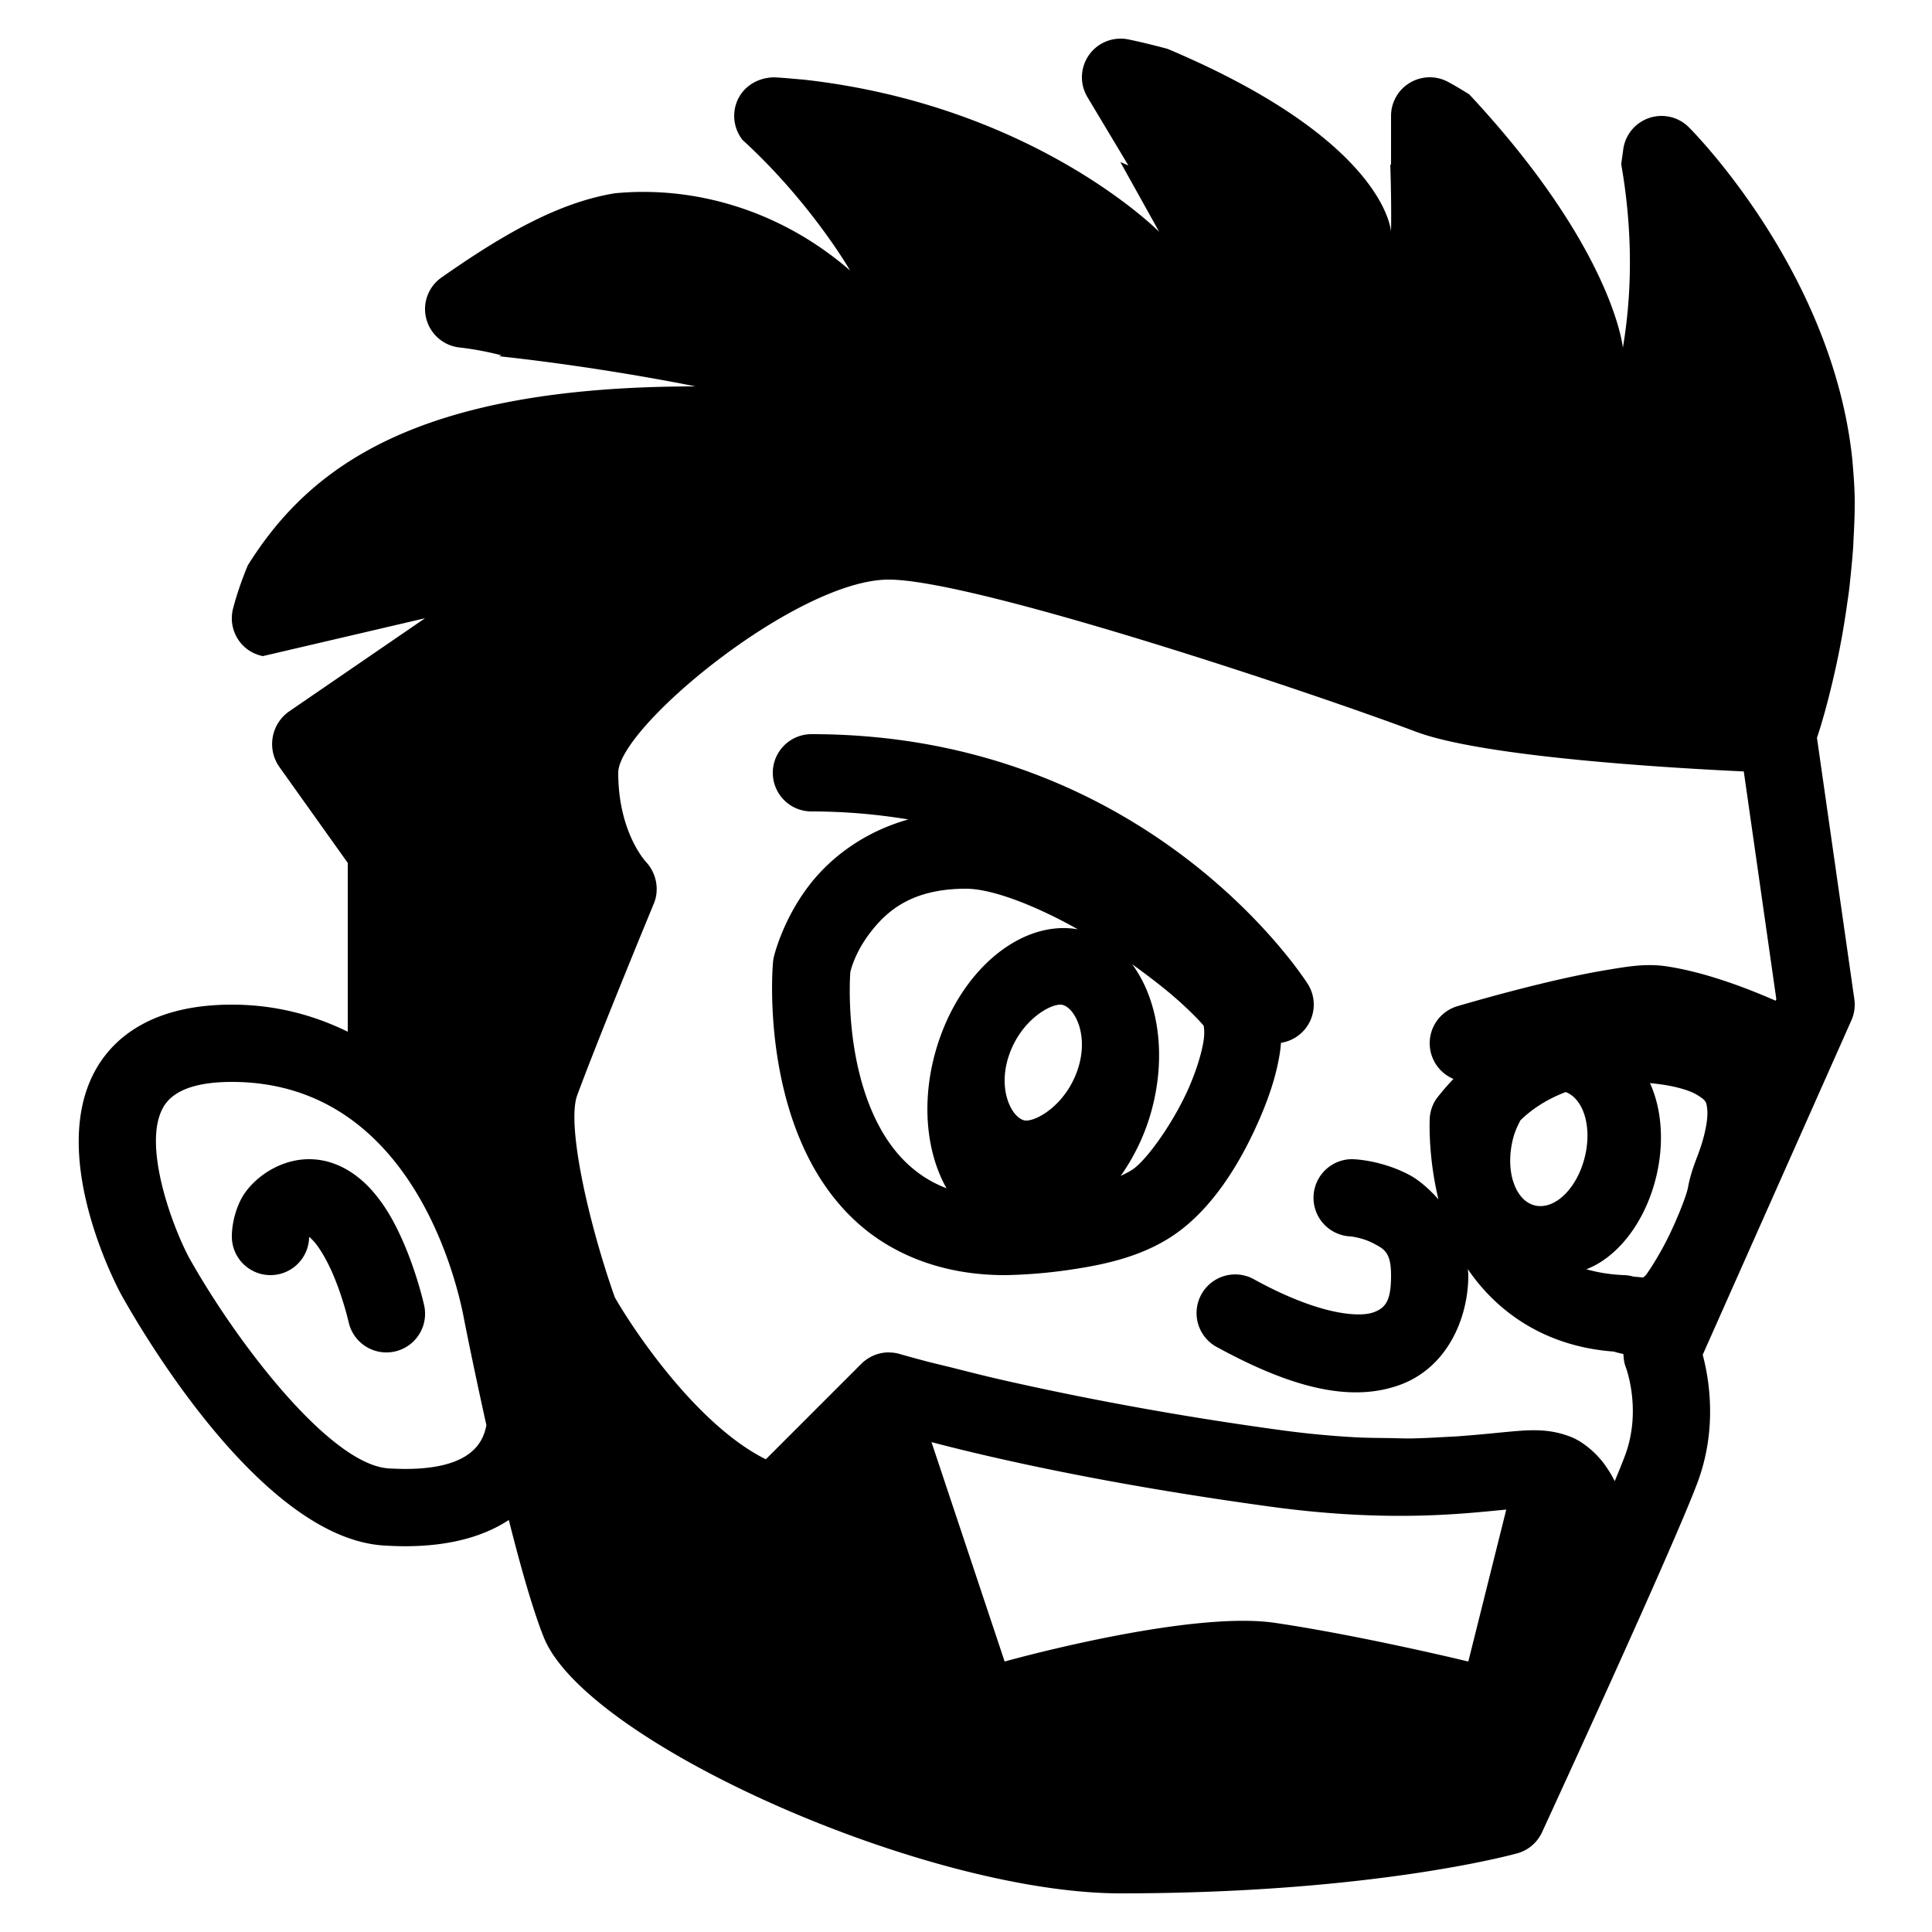<?xml version="1.0"?>
<svg xmlns="http://www.w3.org/2000/svg" viewBox="0 0 50 50">
    <path style="line-height:normal;text-indent:0;text-align:start;text-decoration-line:none;text-decoration-style:solid;text-decoration-color:#000;text-transform:none;block-progression:tb;isolation:auto;mix-blend-mode:normal" d="M 28.912 1.004 C 28.625 1.03 28.355 1.179 28.184 1.422 C 27.955 1.746 27.939 2.173 28.143 2.514 L 29.203 4.283 C 29.137 4.253 29.062 4.223 28.994 4.193 L 30 6 C 30 6 26.777 2.729 20.799 2.061 C 20.549 2.041 20.304 2.015 20.049 2.002 C 19.675 1.999 19.306 2.185 19.123 2.521 C 18.939 2.857 18.965 3.27 19.188 3.582 C 19.194 3.591 19.196 3.6 19.203 3.609 C 20.989 5.237 22 7 22 7 C 20.167 5.413 17.933 4.806 15.912 5.002 C 14.433 5.244 12.996 6.083 11.428 7.18 C 11.087 7.418 10.928 7.842 11.031 8.244 C 11.134 8.646 11.474 8.945 11.887 8.992 C 12.269 9.035 12.635 9.107 12.984 9.197 C 12.958 9.202 12.936 9.214 12.91 9.219 C 15.657 9.515 18 10 18 10 C 10.812 10 8.021 12.06 6.412 14.633 C 6.26 15.001 6.131 15.372 6.033 15.744 C 5.934 16.119 6.059 16.519 6.357 16.768 C 6.488 16.877 6.642 16.948 6.803 16.98 L 11 16 L 7.49 18.406 C 7.015 18.732 6.899 19.385 7.234 19.854 L 9 22.332 L 9 26 L 9 26.701 C 8.128 26.274 7.136 26 6 26 C 3.924 26 2.963 26.872 2.523 27.604 C 1.224 29.762 2.919 33.094 3.127 33.486 C 3.714 34.54 6.801 39.808 9.939 39.998 C 10.127 40.009 10.307 40.016 10.48 40.016 C 11.703 40.016 12.558 39.736 13.168 39.338 C 13.468 40.527 13.785 41.653 14.072 42.371 C 15.161 45.096 23.952 49 29 49 C 35.479 49 39.118 48.005 39.27 47.963 C 39.553 47.884 39.785 47.685 39.908 47.418 C 40.048 47.114 43.349 39.948 43.939 38.346 C 44.444 36.976 44.238 35.706 44.066 35.061 L 47.914 26.406 C 47.99 26.234 48.017 26.043 47.99 25.857 L 47.023 19.096 C 47.054 19.002 47.094 18.878 47.137 18.734 C 47.138 18.731 47.138 18.728 47.139 18.725 C 47.174 18.607 47.216 18.462 47.256 18.314 C 47.277 18.236 47.299 18.151 47.322 18.062 C 47.332 18.024 47.342 17.982 47.352 17.943 C 47.461 17.511 47.581 16.977 47.689 16.367 C 47.69 16.36 47.69 16.356 47.691 16.35 C 47.734 16.103 47.775 15.839 47.812 15.57 C 47.827 15.47 47.842 15.373 47.854 15.271 C 47.87 15.142 47.883 15.01 47.896 14.877 C 47.921 14.635 47.945 14.391 47.961 14.139 C 47.966 14.069 47.967 13.997 47.971 13.926 C 47.988 13.623 48 13.315 48 13 C 48 12.621 47.969 12.257 47.938 11.895 C 47.438 7.083 43.87 3.456 43.707 3.293 C 43.437 3.022 43.034 2.931 42.674 3.055 C 42.313 3.18 42.054 3.499 42.008 3.879 C 41.993 3.999 41.973 4.125 41.957 4.248 C 42.19 5.58 42.299 7.223 42 9 C 42 9 41.763 6.453 38.025 2.443 C 37.844 2.331 37.664 2.22 37.471 2.117 C 37.161 1.952 36.787 1.963 36.486 2.143 C 36.184 2.324 36 2.649 36 3 L 36 4.27 C 35.994 4.265 35.986 4.259 35.98 4.254 C 36.016 5.276 36 6 36 6 C 36 6 35.897 3.661 30.215 1.264 C 29.888 1.177 29.554 1.093 29.201 1.02 C 29.105 1 29.008 0.995 28.912 1.004 z M 23 15 C 25.183 15 33.757 17.852 36.648 18.938 C 38.38 19.587 43.131 19.871 45.129 19.965 L 45.971 25.857 L 45.953 25.898 C 45.432 25.671 44.27 25.184 43.152 25.012 C 42.618 24.929 42.159 25.007 41.6 25.1 C 41.04 25.192 40.429 25.326 39.857 25.465 C 38.713 25.743 37.715 26.041 37.715 26.041 A 1 1 0 0 0 37.615 27.922 C 37.33 28.222 37.168 28.445 37.168 28.445 A 1 1 0 0 0 37.002 28.932 C 37.002 28.932 36.947 29.886 37.227 31.039 C 36.985 30.769 36.725 30.539 36.465 30.402 C 35.745 30.024 35.051 30.002 35.051 30.002 A 1 1 0 0 0 34.949 30 A 1 1 0 0 0 34.949 31.998 C 34.949 31.998 35.255 32.027 35.535 32.174 C 35.815 32.321 36 32.401 36 33 C 36 33.621 35.888 33.842 35.541 33.965 C 35.194 34.088 34.19 34.057 32.479 33.123 A 1 1 0 1 0 31.521 34.877 C 33.477 35.943 34.972 36.287 36.209 35.848 C 37.446 35.408 38 34.129 38 33 C 38 32.946 37.991 32.898 37.988 32.846 C 38.712 33.914 39.948 34.847 41.77 34.979 C 41.804 34.993 41.887 35.013 42.014 35.043 C 42.019 35.155 42.031 35.268 42.072 35.373 C 42.076 35.384 42.495 36.477 42.061 37.654 C 42 37.818 41.907 38.051 41.789 38.332 C 41.709 38.172 41.616 38.021 41.51 37.879 C 41.505 37.873 41.503 37.865 41.498 37.859 C 41.496 37.857 41.494 37.856 41.492 37.854 C 41.398 37.732 41.294 37.623 41.18 37.523 C 41.175 37.519 41.171 37.514 41.166 37.51 C 41.165 37.509 41.163 37.509 41.162 37.508 C 41.009 37.377 40.845 37.262 40.656 37.188 C 40.042 36.945 39.508 37.012 38.91 37.066 C 38.806 37.076 38.676 37.089 38.564 37.1 C 38.539 37.102 38.511 37.105 38.484 37.107 C 38.271 37.128 38.03 37.148 37.773 37.168 C 37.637 37.179 37.474 37.184 37.326 37.193 C 37.067 37.208 36.803 37.222 36.5 37.227 C 36.327 37.229 36.119 37.219 35.932 37.217 C 35.634 37.213 35.344 37.213 35.006 37.193 C 34.444 37.16 33.831 37.105 33.135 37.01 C 32.384 36.907 31.666 36.8 30.984 36.689 C 28.977 36.364 27.284 36.017 26.002 35.727 C 25.429 35.597 25.071 35.503 24.67 35.402 C 24.447 35.346 24.144 35.276 23.979 35.232 C 23.525 35.112 23.285 35.041 23.285 35.041 A 1 1 0 0 0 23.027 35.002 C 23.021 35.002 23.016 35 23.01 35 A 1 1 0 0 0 22.754 35.031 A 1 1 0 0 0 22.508 35.131 A 1 1 0 0 0 22.293 35.293 L 19.82 37.766 C 19.82 37.765 19.819 37.766 19.818 37.766 C 17.985 36.852 16.328 34.309 15.91 33.572 C 15.222 31.623 14.66 29.1 14.938 28.346 C 15.508 26.8 16.908 23.417 16.922 23.383 C 17.072 23.021 16.986 22.592 16.717 22.305 C 16.69 22.274 16 21.519 16 20 C 16 18.819 20.628 15 23 15 z M 21 19 A 1 1 0 1 0 21 21 C 21.897 21 22.728 21.079 23.508 21.207 C 22.337 21.536 21.484 22.214 20.961 22.887 C 20.236 23.819 20.023 24.783 20.023 24.783 A 1 1 0 0 0 20.004 24.918 C 20.004 24.918 19.828 26.82 20.453 28.801 C 20.766 29.791 21.288 30.835 22.195 31.65 C 23.102 32.465 24.395 33 26 33 C 26 33 26.756 33 27.678 32.863 C 28.599 32.727 29.721 32.505 30.625 31.781 C 31.498 31.083 32.162 29.989 32.641 28.857 C 32.88 28.292 33.059 27.724 33.135 27.162 C 33.142 27.105 33.146 27.046 33.152 26.988 A 1 1 0 0 0 33.854 25.479 C 33.854 25.479 29.813 19 21 19 z M 25 23 C 25.682 23 26.811 23.441 27.896 24.051 C 26.414 23.79 24.802 25.138 24.215 27.201 C 23.837 28.531 23.978 29.837 24.496 30.752 C 24.112 30.605 23.8 30.404 23.531 30.162 C 22.977 29.665 22.599 28.959 22.359 28.199 C 21.892 26.718 22.001 25.237 22.006 25.16 C 22.018 25.109 22.12 24.652 22.539 24.113 C 22.981 23.545 23.634 23 25 23 z M 29.299 24.953 C 29.678 25.227 30.037 25.501 30.33 25.75 C 30.759 26.114 31.067 26.442 31.154 26.549 C 31.149 26.562 31.183 26.681 31.154 26.895 C 31.113 27.2 30.985 27.636 30.797 28.08 C 30.421 28.969 29.752 29.917 29.375 30.219 C 29.285 30.291 29.155 30.362 29.004 30.432 C 29.333 29.963 29.609 29.42 29.785 28.801 C 30.207 27.315 29.976 25.866 29.299 24.953 z M 27.443 26 C 27.462 26 27.477 26.002 27.494 26.006 C 27.812 26.077 28.207 26.804 27.873 27.73 C 27.568 28.575 26.865 29 26.557 29 C 26.538 29 26.523 28.998 26.506 28.994 C 26.188 28.922 25.793 28.195 26.127 27.27 C 26.432 26.425 27.135 26 27.443 26 z M 6 28 C 10.979 28 11.972 33.951 12.02 34.193 C 12.041 34.299 12.268 35.446 12.588 36.883 C 12.51 37.278 12.247 38.134 10.061 38.002 C 8.545 37.91 6.115 34.737 4.885 32.533 C 4.429 31.666 3.671 29.573 4.238 28.635 C 4.491 28.214 5.084 28 6 28 z M 42.701 28.031 C 43.348 28.09 43.739 28.225 43.924 28.338 C 44.169 28.487 44.162 28.528 44.184 28.723 C 44.205 28.917 44.147 29.263 44.035 29.619 C 43.923 29.976 43.768 30.271 43.684 30.738 C 43.645 30.947 43.359 31.687 43.047 32.264 C 42.891 32.552 42.727 32.817 42.602 32.99 C 42.574 33.028 42.554 33.036 42.523 33.062 C 42.425 33.051 42.275 33.039 42.275 33.039 A 1 1 0 0 0 42.039 33 C 41.654 32.985 41.336 32.928 41.055 32.848 C 41.821 32.556 42.523 31.714 42.832 30.572 C 43.086 29.633 43.012 28.713 42.701 28.031 z M 40.521 28.262 C 41 28.448 41.215 29.208 41 30 C 40.779 30.813 40.19 31.344 39.684 31.186 C 39.434 31.108 39.253 30.875 39.158 30.562 C 39.157 30.556 39.152 30.548 39.15 30.541 C 39.06 30.225 39.058 29.83 39.168 29.428 C 39.212 29.268 39.279 29.129 39.348 28.994 C 39.594 28.752 39.979 28.467 40.521 28.262 z M 8 30 C 7.167 30 6.475 30.564 6.23 31.053 C 5.986 31.541 6 32 6 32 A 1 1 0 1 0 8 32 C 7.958 32 7.987 31.975 8.127 32.133 C 8.267 32.29 8.444 32.588 8.586 32.906 C 8.869 33.543 9.023 34.217 9.023 34.217 A 1 1 0 1 0 10.977 33.783 C 10.977 33.783 10.798 32.957 10.414 32.094 C 10.222 31.662 9.983 31.21 9.623 30.805 C 9.263 30.4 8.708 30 8 30 z M 24.107 37.322 C 25.5 37.687 28.435 38.384 32.865 38.99 C 35.928 39.41 37.869 39.173 38.982 39.068 L 38 43 C 38 43 35.25 42.333 33 42 C 30.75 41.667 26 43 26 43 L 24.107 37.322 z" font-weight="400" font-family="sans-serif" white-space="normal" overflow="visible"/>
</svg>

